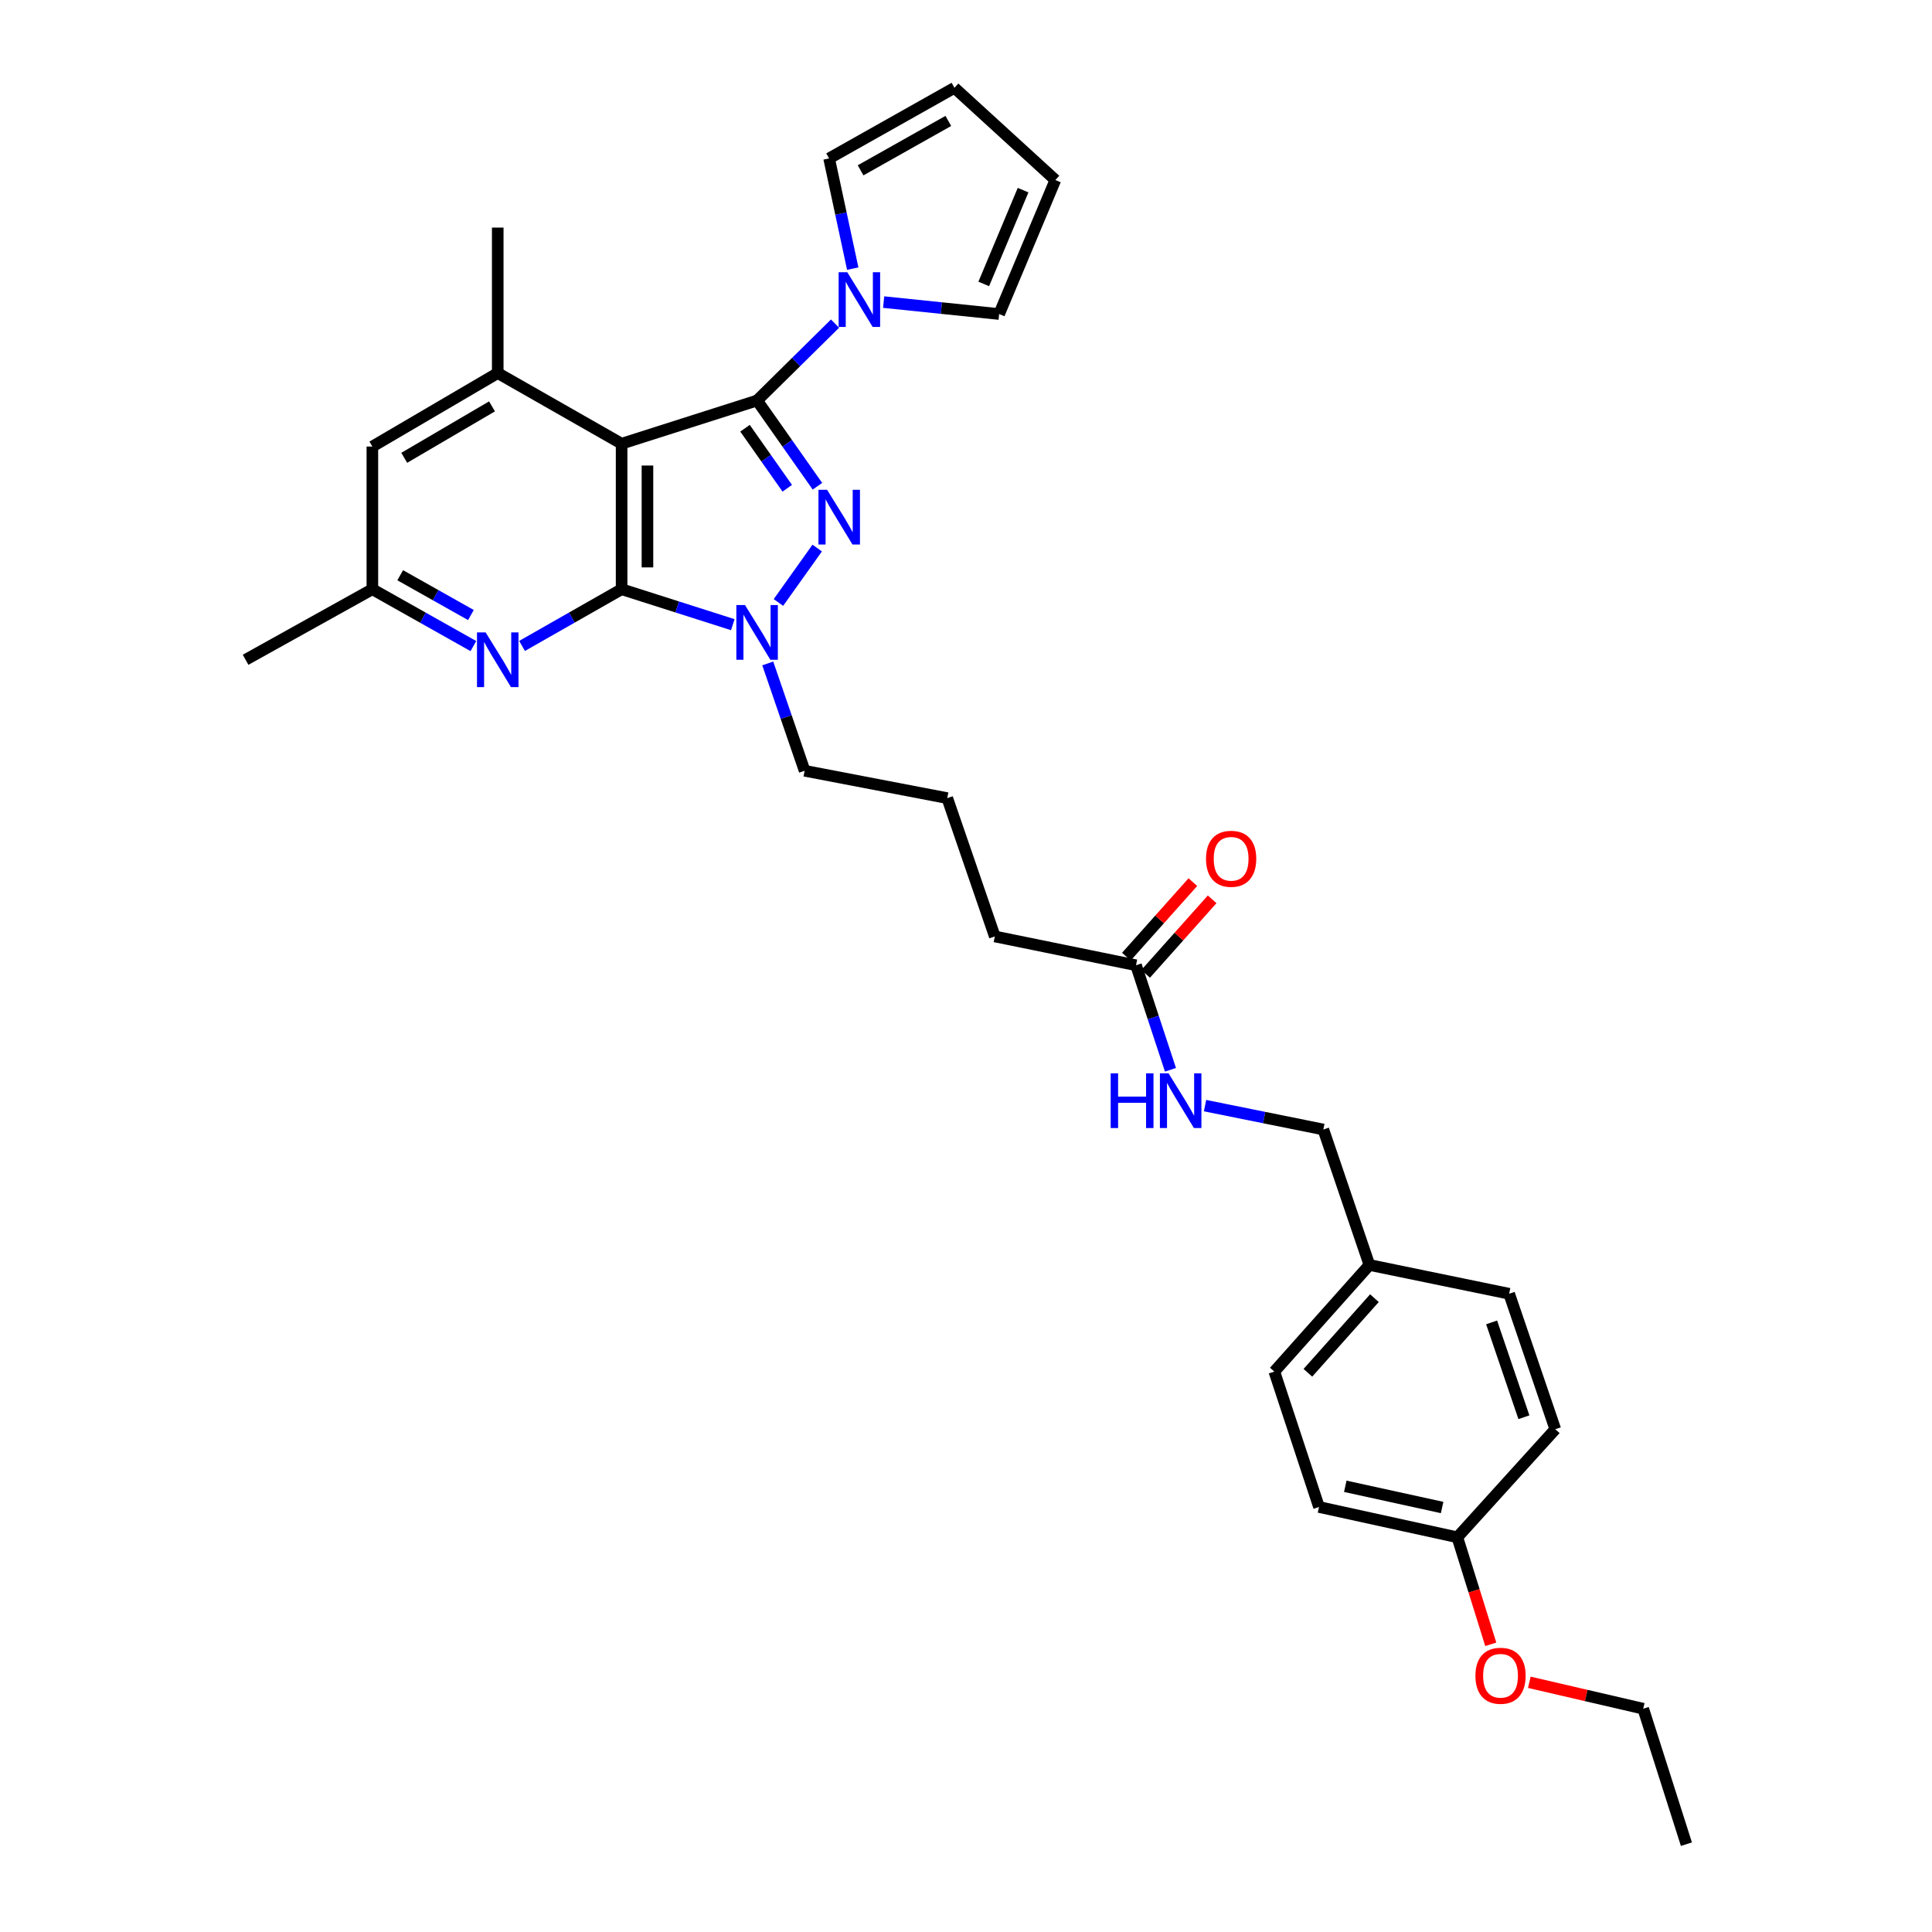 <?xml version='1.0' encoding='iso-8859-1'?>
<svg version='1.1' baseProfile='full'
              xmlns='http://www.w3.org/2000/svg'
                      xmlns:rdkit='http://www.rdkit.org/xml'
                      xmlns:xlink='http://www.w3.org/1999/xlink'
                  xml:space='preserve'
width='1000px' height='1000px' viewBox='0 0 1000 1000'>
<!-- END OF HEADER -->
<rect style='opacity:1.0;fill:#FFFFFF;stroke:none' width='1000' height='1000' x='0' y='0'> </rect>
<path class='bond-0' d='M 391.873,207.303 L 321.745,229.661' style='fill:none;fill-rule:evenodd;stroke:#000000;stroke-width:6px;stroke-linecap:butt;stroke-linejoin:miter;stroke-opacity:1' />
<path class='bond-2' d='M 391.873,207.303 L 407.491,229.489' style='fill:none;fill-rule:evenodd;stroke:#000000;stroke-width:6px;stroke-linecap:butt;stroke-linejoin:miter;stroke-opacity:1' />
<path class='bond-2' d='M 407.491,229.489 L 423.108,251.676' style='fill:none;fill-rule:evenodd;stroke:#0000FF;stroke-width:6px;stroke-linecap:butt;stroke-linejoin:miter;stroke-opacity:1' />
<path class='bond-2' d='M 385.622,221.657 L 396.554,237.188' style='fill:none;fill-rule:evenodd;stroke:#000000;stroke-width:6px;stroke-linecap:butt;stroke-linejoin:miter;stroke-opacity:1' />
<path class='bond-2' d='M 396.554,237.188 L 407.486,252.719' style='fill:none;fill-rule:evenodd;stroke:#0000FF;stroke-width:6px;stroke-linecap:butt;stroke-linejoin:miter;stroke-opacity:1' />
<path class='bond-4' d='M 391.873,207.303 L 412.044,187.401' style='fill:none;fill-rule:evenodd;stroke:#000000;stroke-width:6px;stroke-linecap:butt;stroke-linejoin:miter;stroke-opacity:1' />
<path class='bond-4' d='M 412.044,187.401 L 432.215,167.499' style='fill:none;fill-rule:evenodd;stroke:#0000FF;stroke-width:6px;stroke-linecap:butt;stroke-linejoin:miter;stroke-opacity:1' />
<path class='bond-1' d='M 321.745,229.661 L 321.745,304.983' style='fill:none;fill-rule:evenodd;stroke:#000000;stroke-width:6px;stroke-linecap:butt;stroke-linejoin:miter;stroke-opacity:1' />
<path class='bond-1' d='M 335.12,240.959 L 335.12,293.684' style='fill:none;fill-rule:evenodd;stroke:#000000;stroke-width:6px;stroke-linecap:butt;stroke-linejoin:miter;stroke-opacity:1' />
<path class='bond-6' d='M 321.745,229.661 L 257.629,193.096' style='fill:none;fill-rule:evenodd;stroke:#000000;stroke-width:6px;stroke-linecap:butt;stroke-linejoin:miter;stroke-opacity:1' />
<path class='bond-5' d='M 321.745,304.983 L 295.979,319.659' style='fill:none;fill-rule:evenodd;stroke:#000000;stroke-width:6px;stroke-linecap:butt;stroke-linejoin:miter;stroke-opacity:1' />
<path class='bond-5' d='M 295.979,319.659 L 270.213,334.335' style='fill:none;fill-rule:evenodd;stroke:#0000FF;stroke-width:6px;stroke-linecap:butt;stroke-linejoin:miter;stroke-opacity:1' />
<path class='bond-31' d='M 321.745,304.983 L 350.519,314.156' style='fill:none;fill-rule:evenodd;stroke:#000000;stroke-width:6px;stroke-linecap:butt;stroke-linejoin:miter;stroke-opacity:1' />
<path class='bond-31' d='M 350.519,314.156 L 379.293,323.33' style='fill:none;fill-rule:evenodd;stroke:#0000FF;stroke-width:6px;stroke-linecap:butt;stroke-linejoin:miter;stroke-opacity:1' />
<path class='bond-3' d='M 422.983,283.673 L 402.916,311.84' style='fill:none;fill-rule:evenodd;stroke:#0000FF;stroke-width:6px;stroke-linecap:butt;stroke-linejoin:miter;stroke-opacity:1' />
<path class='bond-16' d='M 397.389,343.393 L 406.932,371.17' style='fill:none;fill-rule:evenodd;stroke:#0000FF;stroke-width:6px;stroke-linecap:butt;stroke-linejoin:miter;stroke-opacity:1' />
<path class='bond-16' d='M 406.932,371.17 L 416.475,398.947' style='fill:none;fill-rule:evenodd;stroke:#000000;stroke-width:6px;stroke-linecap:butt;stroke-linejoin:miter;stroke-opacity:1' />
<path class='bond-10' d='M 457.373,156.365 L 487.265,159.454' style='fill:none;fill-rule:evenodd;stroke:#0000FF;stroke-width:6px;stroke-linecap:butt;stroke-linejoin:miter;stroke-opacity:1' />
<path class='bond-10' d='M 487.265,159.454 L 517.157,162.542' style='fill:none;fill-rule:evenodd;stroke:#000000;stroke-width:6px;stroke-linecap:butt;stroke-linejoin:miter;stroke-opacity:1' />
<path class='bond-11' d='M 441.378,139.039 L 435.261,110.514' style='fill:none;fill-rule:evenodd;stroke:#0000FF;stroke-width:6px;stroke-linecap:butt;stroke-linejoin:miter;stroke-opacity:1' />
<path class='bond-11' d='M 435.261,110.514 L 429.144,81.99' style='fill:none;fill-rule:evenodd;stroke:#000000;stroke-width:6px;stroke-linecap:butt;stroke-linejoin:miter;stroke-opacity:1' />
<path class='bond-33' d='M 245.027,334.411 L 218.883,319.697' style='fill:none;fill-rule:evenodd;stroke:#0000FF;stroke-width:6px;stroke-linecap:butt;stroke-linejoin:miter;stroke-opacity:1' />
<path class='bond-33' d='M 218.883,319.697 L 192.739,304.983' style='fill:none;fill-rule:evenodd;stroke:#000000;stroke-width:6px;stroke-linecap:butt;stroke-linejoin:miter;stroke-opacity:1' />
<path class='bond-33' d='M 243.744,318.341 L 225.443,308.041' style='fill:none;fill-rule:evenodd;stroke:#0000FF;stroke-width:6px;stroke-linecap:butt;stroke-linejoin:miter;stroke-opacity:1' />
<path class='bond-33' d='M 225.443,308.041 L 207.142,297.741' style='fill:none;fill-rule:evenodd;stroke:#000000;stroke-width:6px;stroke-linecap:butt;stroke-linejoin:miter;stroke-opacity:1' />
<path class='bond-7' d='M 257.629,193.096 L 192.739,231.132' style='fill:none;fill-rule:evenodd;stroke:#000000;stroke-width:6px;stroke-linecap:butt;stroke-linejoin:miter;stroke-opacity:1' />
<path class='bond-7' d='M 254.659,210.34 L 209.236,236.965' style='fill:none;fill-rule:evenodd;stroke:#000000;stroke-width:6px;stroke-linecap:butt;stroke-linejoin:miter;stroke-opacity:1' />
<path class='bond-24' d='M 257.629,193.096 L 257.629,117.797' style='fill:none;fill-rule:evenodd;stroke:#000000;stroke-width:6px;stroke-linecap:butt;stroke-linejoin:miter;stroke-opacity:1' />
<path class='bond-9' d='M 192.739,231.132 L 192.739,304.983' style='fill:none;fill-rule:evenodd;stroke:#000000;stroke-width:6px;stroke-linecap:butt;stroke-linejoin:miter;stroke-opacity:1' />
<path class='bond-8' d='M 587.998,499.614 L 514.913,484.701' style='fill:none;fill-rule:evenodd;stroke:#000000;stroke-width:6px;stroke-linecap:butt;stroke-linejoin:miter;stroke-opacity:1' />
<path class='bond-12' d='M 587.998,499.614 L 596.914,526.664' style='fill:none;fill-rule:evenodd;stroke:#000000;stroke-width:6px;stroke-linecap:butt;stroke-linejoin:miter;stroke-opacity:1' />
<path class='bond-12' d='M 596.914,526.664 L 605.831,553.714' style='fill:none;fill-rule:evenodd;stroke:#0000FF;stroke-width:6px;stroke-linecap:butt;stroke-linejoin:miter;stroke-opacity:1' />
<path class='bond-15' d='M 592.988,504.066 L 610.196,484.777' style='fill:none;fill-rule:evenodd;stroke:#000000;stroke-width:6px;stroke-linecap:butt;stroke-linejoin:miter;stroke-opacity:1' />
<path class='bond-15' d='M 610.196,484.777 L 627.404,465.489' style='fill:none;fill-rule:evenodd;stroke:#FF0000;stroke-width:6px;stroke-linecap:butt;stroke-linejoin:miter;stroke-opacity:1' />
<path class='bond-15' d='M 583.008,495.162 L 600.216,475.873' style='fill:none;fill-rule:evenodd;stroke:#000000;stroke-width:6px;stroke-linecap:butt;stroke-linejoin:miter;stroke-opacity:1' />
<path class='bond-15' d='M 600.216,475.873 L 617.424,456.585' style='fill:none;fill-rule:evenodd;stroke:#FF0000;stroke-width:6px;stroke-linecap:butt;stroke-linejoin:miter;stroke-opacity:1' />
<path class='bond-28' d='M 192.739,304.983 L 127.114,341.503' style='fill:none;fill-rule:evenodd;stroke:#000000;stroke-width:6px;stroke-linecap:butt;stroke-linejoin:miter;stroke-opacity:1' />
<path class='bond-13' d='M 517.157,162.542 L 546.247,93.18' style='fill:none;fill-rule:evenodd;stroke:#000000;stroke-width:6px;stroke-linecap:butt;stroke-linejoin:miter;stroke-opacity:1' />
<path class='bond-13' d='M 509.186,146.965 L 529.549,98.412' style='fill:none;fill-rule:evenodd;stroke:#000000;stroke-width:6px;stroke-linecap:butt;stroke-linejoin:miter;stroke-opacity:1' />
<path class='bond-14' d='M 429.144,81.99 L 494.019,45.455' style='fill:none;fill-rule:evenodd;stroke:#000000;stroke-width:6px;stroke-linecap:butt;stroke-linejoin:miter;stroke-opacity:1' />
<path class='bond-14' d='M 445.438,88.163 L 490.85,62.589' style='fill:none;fill-rule:evenodd;stroke:#000000;stroke-width:6px;stroke-linecap:butt;stroke-linejoin:miter;stroke-opacity:1' />
<path class='bond-17' d='M 623.73,572.268 L 654.343,578.45' style='fill:none;fill-rule:evenodd;stroke:#0000FF;stroke-width:6px;stroke-linecap:butt;stroke-linejoin:miter;stroke-opacity:1' />
<path class='bond-17' d='M 654.343,578.45 L 684.957,584.632' style='fill:none;fill-rule:evenodd;stroke:#000000;stroke-width:6px;stroke-linecap:butt;stroke-linejoin:miter;stroke-opacity:1' />
<path class='bond-32' d='M 546.247,93.18 L 494.019,45.455' style='fill:none;fill-rule:evenodd;stroke:#000000;stroke-width:6px;stroke-linecap:butt;stroke-linejoin:miter;stroke-opacity:1' />
<path class='bond-26' d='M 416.475,398.947 L 490.296,413.109' style='fill:none;fill-rule:evenodd;stroke:#000000;stroke-width:6px;stroke-linecap:butt;stroke-linejoin:miter;stroke-opacity:1' />
<path class='bond-18' d='M 684.957,584.632 L 708.808,654.745' style='fill:none;fill-rule:evenodd;stroke:#000000;stroke-width:6px;stroke-linecap:butt;stroke-linejoin:miter;stroke-opacity:1' />
<path class='bond-20' d='M 708.808,654.745 L 781.135,669.643' style='fill:none;fill-rule:evenodd;stroke:#000000;stroke-width:6px;stroke-linecap:butt;stroke-linejoin:miter;stroke-opacity:1' />
<path class='bond-21' d='M 708.808,654.745 L 659.589,709.93' style='fill:none;fill-rule:evenodd;stroke:#000000;stroke-width:6px;stroke-linecap:butt;stroke-linejoin:miter;stroke-opacity:1' />
<path class='bond-21' d='M 711.407,671.925 L 676.954,710.555' style='fill:none;fill-rule:evenodd;stroke:#000000;stroke-width:6px;stroke-linecap:butt;stroke-linejoin:miter;stroke-opacity:1' />
<path class='bond-19' d='M 754.319,795.699 L 682.713,780.013' style='fill:none;fill-rule:evenodd;stroke:#000000;stroke-width:6px;stroke-linecap:butt;stroke-linejoin:miter;stroke-opacity:1' />
<path class='bond-19' d='M 746.44,780.281 L 696.316,769.301' style='fill:none;fill-rule:evenodd;stroke:#000000;stroke-width:6px;stroke-linecap:butt;stroke-linejoin:miter;stroke-opacity:1' />
<path class='bond-25' d='M 754.319,795.699 L 762.969,823.397' style='fill:none;fill-rule:evenodd;stroke:#000000;stroke-width:6px;stroke-linecap:butt;stroke-linejoin:miter;stroke-opacity:1' />
<path class='bond-25' d='M 762.969,823.397 L 771.62,851.096' style='fill:none;fill-rule:evenodd;stroke:#FF0000;stroke-width:6px;stroke-linecap:butt;stroke-linejoin:miter;stroke-opacity:1' />
<path class='bond-34' d='M 754.319,795.699 L 805.017,739.763' style='fill:none;fill-rule:evenodd;stroke:#000000;stroke-width:6px;stroke-linecap:butt;stroke-linejoin:miter;stroke-opacity:1' />
<path class='bond-22' d='M 781.135,669.643 L 805.017,739.763' style='fill:none;fill-rule:evenodd;stroke:#000000;stroke-width:6px;stroke-linecap:butt;stroke-linejoin:miter;stroke-opacity:1' />
<path class='bond-22' d='M 772.057,684.473 L 788.774,733.557' style='fill:none;fill-rule:evenodd;stroke:#000000;stroke-width:6px;stroke-linecap:butt;stroke-linejoin:miter;stroke-opacity:1' />
<path class='bond-23' d='M 659.589,709.93 L 682.713,780.013' style='fill:none;fill-rule:evenodd;stroke:#000000;stroke-width:6px;stroke-linecap:butt;stroke-linejoin:miter;stroke-opacity:1' />
<path class='bond-29' d='M 791.573,870.748 L 821.05,877.59' style='fill:none;fill-rule:evenodd;stroke:#FF0000;stroke-width:6px;stroke-linecap:butt;stroke-linejoin:miter;stroke-opacity:1' />
<path class='bond-29' d='M 821.05,877.59 L 850.528,884.432' style='fill:none;fill-rule:evenodd;stroke:#000000;stroke-width:6px;stroke-linecap:butt;stroke-linejoin:miter;stroke-opacity:1' />
<path class='bond-27' d='M 490.296,413.109 L 514.913,484.701' style='fill:none;fill-rule:evenodd;stroke:#000000;stroke-width:6px;stroke-linecap:butt;stroke-linejoin:miter;stroke-opacity:1' />
<path class='bond-30' d='M 850.528,884.432 L 872.886,954.545' style='fill:none;fill-rule:evenodd;stroke:#000000;stroke-width:6px;stroke-linecap:butt;stroke-linejoin:miter;stroke-opacity:1' />
<path  class='atom-3' d='M 428.115 253.522
L 437.395 268.522
Q 438.315 270.002, 439.795 272.682
Q 441.275 275.362, 441.355 275.522
L 441.355 253.522
L 445.115 253.522
L 445.115 281.842
L 441.235 281.842
L 431.275 265.442
Q 430.115 263.522, 428.875 261.322
Q 427.675 259.122, 427.315 258.442
L 427.315 281.842
L 423.635 281.842
L 423.635 253.522
L 428.115 253.522
' fill='#0000FF'/>
<path  class='atom-4' d='M 385.613 313.18
L 394.893 328.18
Q 395.813 329.66, 397.293 332.34
Q 398.773 335.02, 398.853 335.18
L 398.853 313.18
L 402.613 313.18
L 402.613 341.5
L 398.733 341.5
L 388.773 325.1
Q 387.613 323.18, 386.373 320.98
Q 385.173 318.78, 384.813 318.1
L 384.813 341.5
L 381.133 341.5
L 381.133 313.18
L 385.613 313.18
' fill='#0000FF'/>
<path  class='atom-5' d='M 438.555 140.907
L 447.835 155.907
Q 448.755 157.387, 450.235 160.067
Q 451.715 162.747, 451.795 162.907
L 451.795 140.907
L 455.555 140.907
L 455.555 169.227
L 451.675 169.227
L 441.715 152.827
Q 440.555 150.907, 439.315 148.707
Q 438.115 146.507, 437.755 145.827
L 437.755 169.227
L 434.075 169.227
L 434.075 140.907
L 438.555 140.907
' fill='#0000FF'/>
<path  class='atom-6' d='M 251.369 327.343
L 260.649 342.343
Q 261.569 343.823, 263.049 346.503
Q 264.529 349.183, 264.609 349.343
L 264.609 327.343
L 268.369 327.343
L 268.369 355.663
L 264.489 355.663
L 254.529 339.263
Q 253.369 337.343, 252.129 335.143
Q 250.929 332.943, 250.569 332.263
L 250.569 355.663
L 246.889 355.663
L 246.889 327.343
L 251.369 327.343
' fill='#0000FF'/>
<path  class='atom-13' d='M 574.886 555.559
L 578.726 555.559
L 578.726 567.599
L 593.206 567.599
L 593.206 555.559
L 597.046 555.559
L 597.046 583.879
L 593.206 583.879
L 593.206 570.799
L 578.726 570.799
L 578.726 583.879
L 574.886 583.879
L 574.886 555.559
' fill='#0000FF'/>
<path  class='atom-13' d='M 604.846 555.559
L 614.126 570.559
Q 615.046 572.039, 616.526 574.719
Q 618.006 577.399, 618.086 577.559
L 618.086 555.559
L 621.846 555.559
L 621.846 583.879
L 617.966 583.879
L 608.006 567.479
Q 606.846 565.559, 605.606 563.359
Q 604.406 561.159, 604.046 560.479
L 604.046 583.879
L 600.366 583.879
L 600.366 555.559
L 604.846 555.559
' fill='#0000FF'/>
<path  class='atom-16' d='M 624.232 444.508
Q 624.232 437.708, 627.592 433.908
Q 630.952 430.108, 637.232 430.108
Q 643.512 430.108, 646.872 433.908
Q 650.232 437.708, 650.232 444.508
Q 650.232 451.388, 646.832 455.308
Q 643.432 459.188, 637.232 459.188
Q 630.992 459.188, 627.592 455.308
Q 624.232 451.428, 624.232 444.508
M 637.232 455.988
Q 641.552 455.988, 643.872 453.108
Q 646.232 450.188, 646.232 444.508
Q 646.232 438.948, 643.872 436.148
Q 641.552 433.308, 637.232 433.308
Q 632.912 433.308, 630.552 436.108
Q 628.232 438.908, 628.232 444.508
Q 628.232 450.228, 630.552 453.108
Q 632.912 455.988, 637.232 455.988
' fill='#FF0000'/>
<path  class='atom-26' d='M 763.677 867.371
Q 763.677 860.571, 767.037 856.771
Q 770.397 852.971, 776.677 852.971
Q 782.957 852.971, 786.317 856.771
Q 789.677 860.571, 789.677 867.371
Q 789.677 874.251, 786.277 878.171
Q 782.877 882.051, 776.677 882.051
Q 770.437 882.051, 767.037 878.171
Q 763.677 874.291, 763.677 867.371
M 776.677 878.851
Q 780.997 878.851, 783.317 875.971
Q 785.677 873.051, 785.677 867.371
Q 785.677 861.811, 783.317 859.011
Q 780.997 856.171, 776.677 856.171
Q 772.357 856.171, 769.997 858.971
Q 767.677 861.771, 767.677 867.371
Q 767.677 873.091, 769.997 875.971
Q 772.357 878.851, 776.677 878.851
' fill='#FF0000'/>
</svg>
